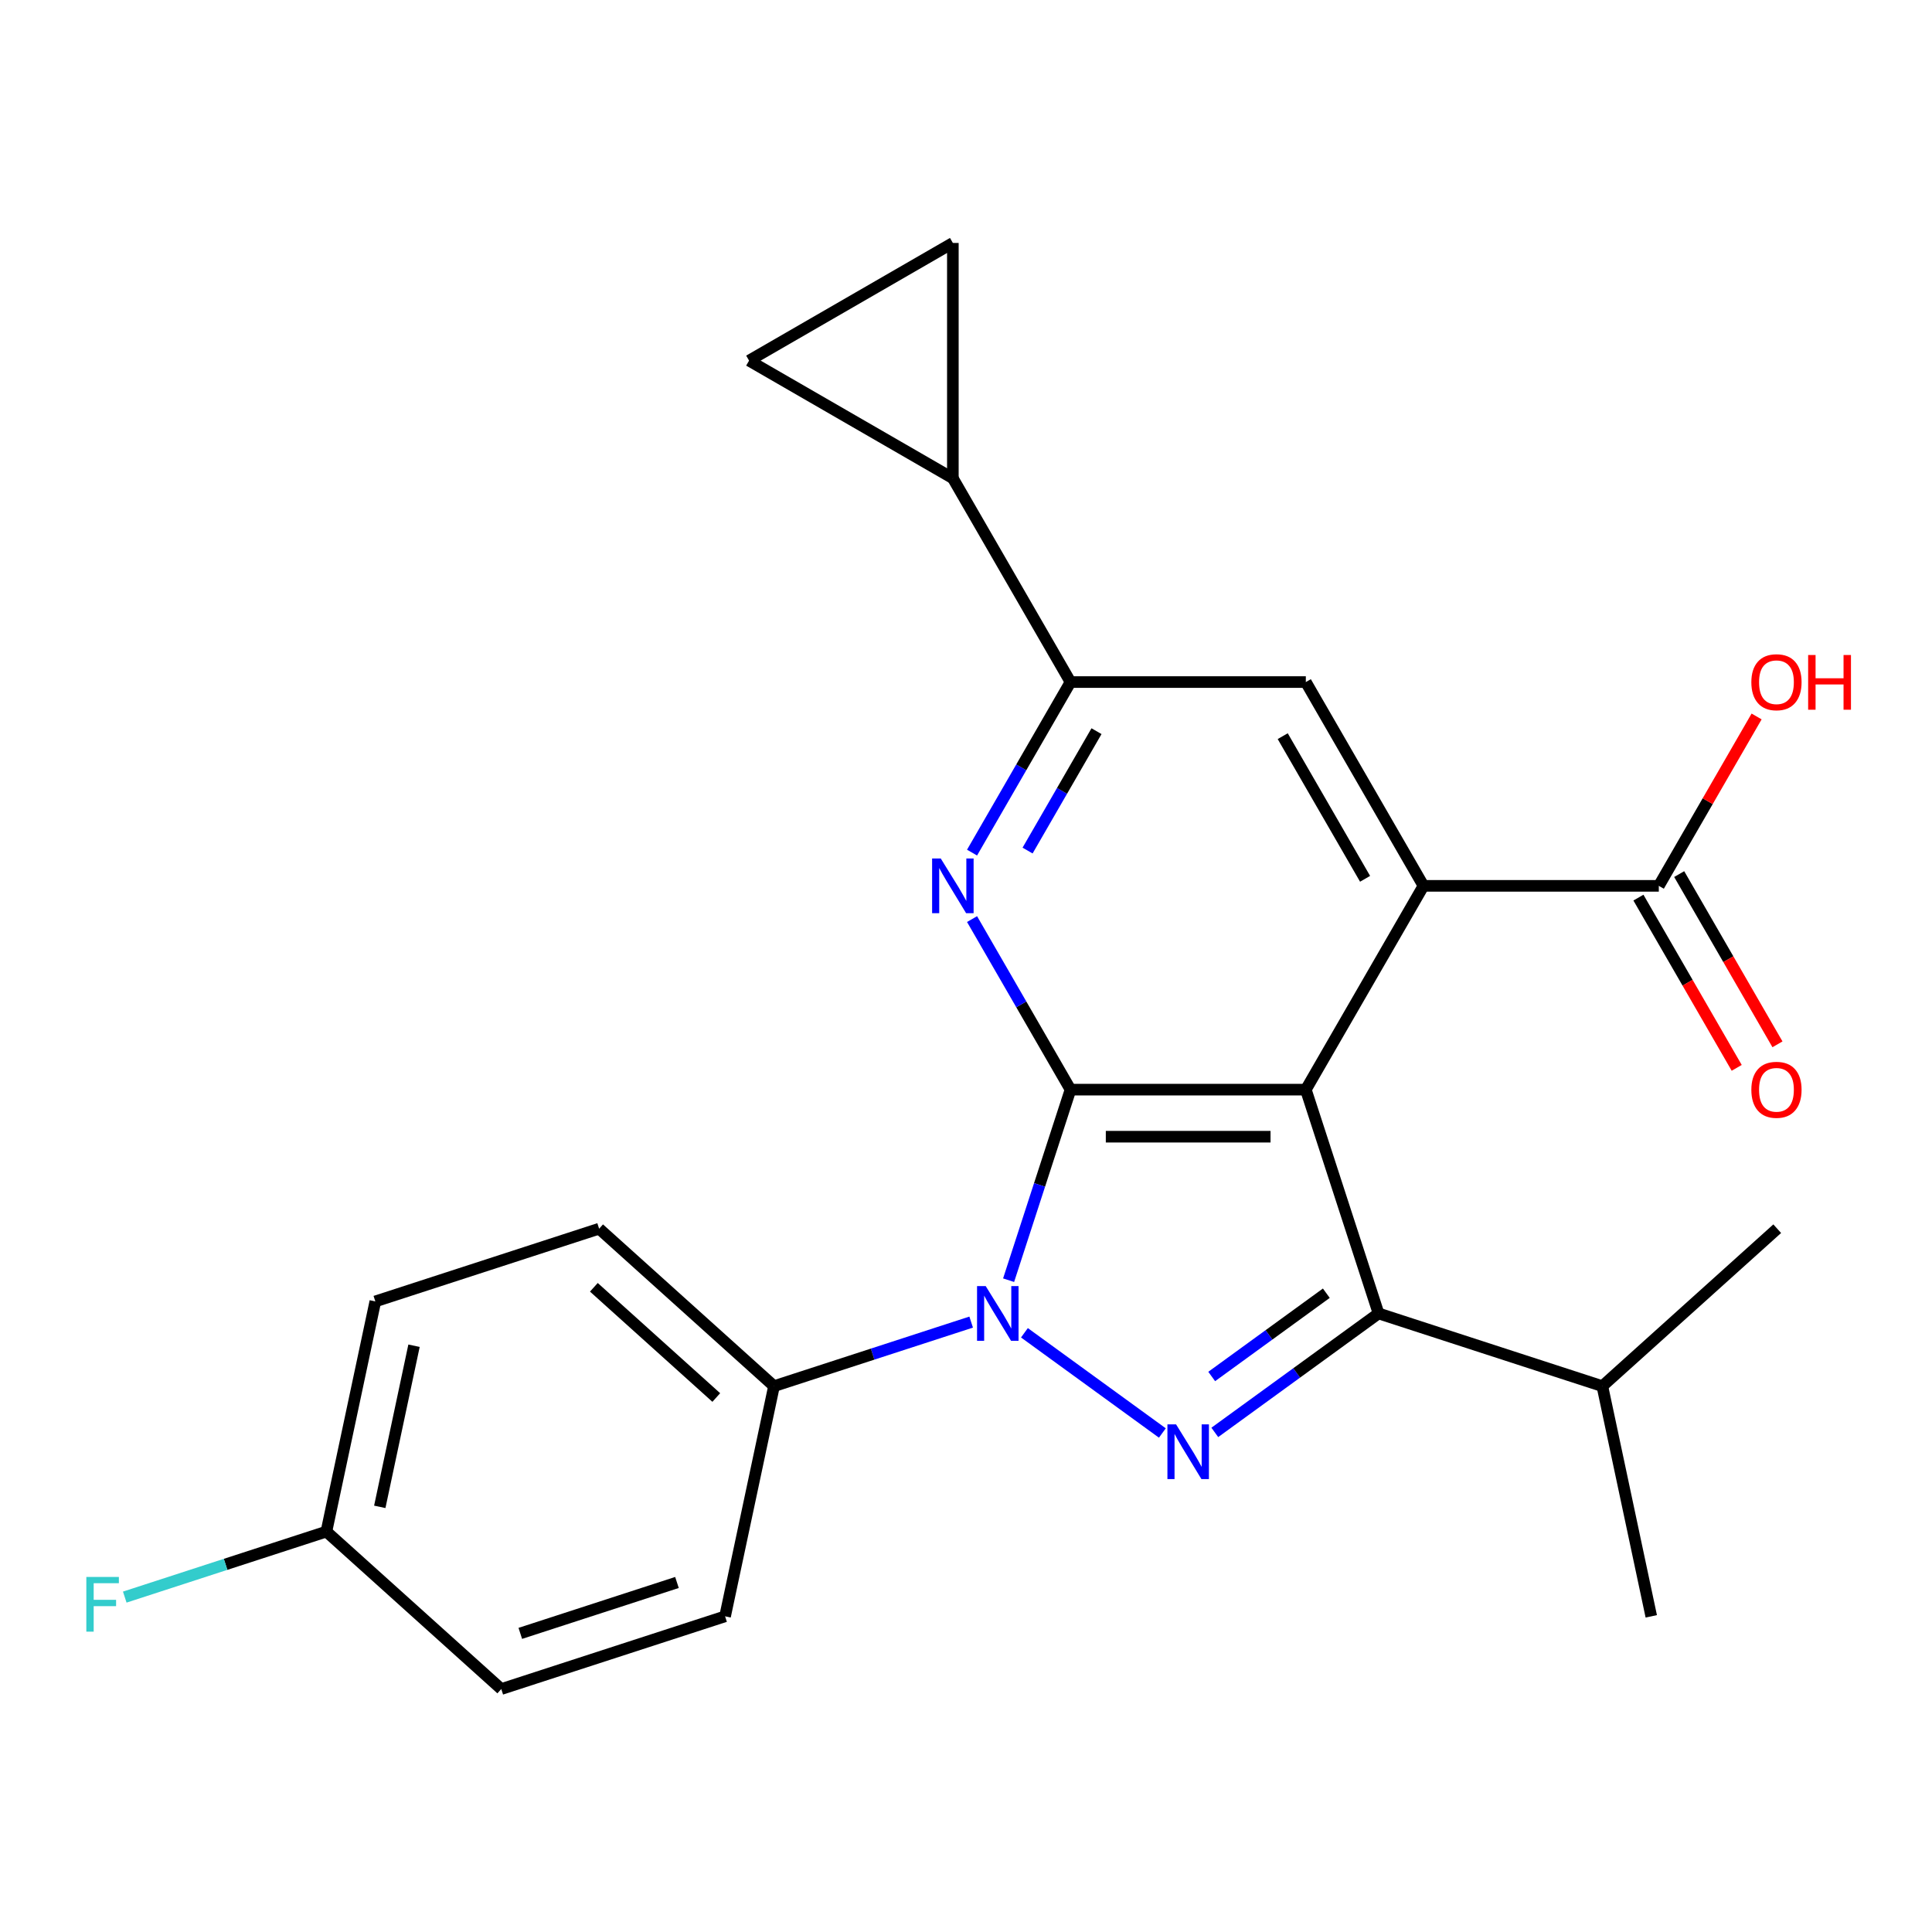 <?xml version='1.0' encoding='iso-8859-1'?>
<svg version='1.1' baseProfile='full'
              xmlns='http://www.w3.org/2000/svg'
                      xmlns:rdkit='http://www.rdkit.org/xml'
                      xmlns:xlink='http://www.w3.org/1999/xlink'
                  xml:space='preserve'
width='1000px' height='1000px' viewBox='0 0 1000 1000'>
<!-- END OF HEADER -->
<rect style='opacity:1.0;fill:#FFFFFF;stroke:none' width='1000' height='1000' x='0' y='0'> </rect>
<path class='bond-0' d='M 675.896,563.996 L 554.097,563.996' style='fill:none;fill-rule:evenodd;stroke:#000000;stroke-width:6px;stroke-linecap:butt;stroke-linejoin:miter;stroke-opacity:1' />
<path class='bond-0' d='M 657.626,588.355 L 572.367,588.355' style='fill:none;fill-rule:evenodd;stroke:#000000;stroke-width:6px;stroke-linecap:butt;stroke-linejoin:miter;stroke-opacity:1' />
<path class='bond-3' d='M 675.896,563.996 L 713.534,679.833' style='fill:none;fill-rule:evenodd;stroke:#000000;stroke-width:6px;stroke-linecap:butt;stroke-linejoin:miter;stroke-opacity:1' />
<path class='bond-4' d='M 675.896,563.996 L 736.796,458.514' style='fill:none;fill-rule:evenodd;stroke:#000000;stroke-width:6px;stroke-linecap:butt;stroke-linejoin:miter;stroke-opacity:1' />
<path class='bond-1' d='M 554.097,563.996 L 538.073,613.312' style='fill:none;fill-rule:evenodd;stroke:#000000;stroke-width:6px;stroke-linecap:butt;stroke-linejoin:miter;stroke-opacity:1' />
<path class='bond-1' d='M 538.073,613.312 L 522.05,662.628' style='fill:none;fill-rule:evenodd;stroke:#0000FF;stroke-width:6px;stroke-linecap:butt;stroke-linejoin:miter;stroke-opacity:1' />
<path class='bond-5' d='M 554.097,563.996 L 528.614,519.857' style='fill:none;fill-rule:evenodd;stroke:#000000;stroke-width:6px;stroke-linecap:butt;stroke-linejoin:miter;stroke-opacity:1' />
<path class='bond-5' d='M 528.614,519.857 L 503.131,475.719' style='fill:none;fill-rule:evenodd;stroke:#0000FF;stroke-width:6px;stroke-linecap:butt;stroke-linejoin:miter;stroke-opacity:1' />
<path class='bond-12' d='M 502.674,684.312 L 451.648,700.892' style='fill:none;fill-rule:evenodd;stroke:#0000FF;stroke-width:6px;stroke-linecap:butt;stroke-linejoin:miter;stroke-opacity:1' />
<path class='bond-12' d='M 451.648,700.892 L 400.622,717.471' style='fill:none;fill-rule:evenodd;stroke:#000000;stroke-width:6px;stroke-linecap:butt;stroke-linejoin:miter;stroke-opacity:1' />
<path class='bond-24' d='M 530.244,689.849 L 601.638,741.719' style='fill:none;fill-rule:evenodd;stroke:#0000FF;stroke-width:6px;stroke-linecap:butt;stroke-linejoin:miter;stroke-opacity:1' />
<path class='bond-2' d='M 628.782,741.41 L 671.158,710.621' style='fill:none;fill-rule:evenodd;stroke:#0000FF;stroke-width:6px;stroke-linecap:butt;stroke-linejoin:miter;stroke-opacity:1' />
<path class='bond-2' d='M 671.158,710.621 L 713.534,679.833' style='fill:none;fill-rule:evenodd;stroke:#000000;stroke-width:6px;stroke-linecap:butt;stroke-linejoin:miter;stroke-opacity:1' />
<path class='bond-2' d='M 627.176,712.466 L 656.84,690.914' style='fill:none;fill-rule:evenodd;stroke:#0000FF;stroke-width:6px;stroke-linecap:butt;stroke-linejoin:miter;stroke-opacity:1' />
<path class='bond-2' d='M 656.84,690.914 L 686.503,669.362' style='fill:none;fill-rule:evenodd;stroke:#000000;stroke-width:6px;stroke-linecap:butt;stroke-linejoin:miter;stroke-opacity:1' />
<path class='bond-13' d='M 713.534,679.833 L 829.372,717.471' style='fill:none;fill-rule:evenodd;stroke:#000000;stroke-width:6px;stroke-linecap:butt;stroke-linejoin:miter;stroke-opacity:1' />
<path class='bond-7' d='M 736.796,458.514 L 675.896,353.033' style='fill:none;fill-rule:evenodd;stroke:#000000;stroke-width:6px;stroke-linecap:butt;stroke-linejoin:miter;stroke-opacity:1' />
<path class='bond-7' d='M 706.565,454.872 L 663.935,381.035' style='fill:none;fill-rule:evenodd;stroke:#000000;stroke-width:6px;stroke-linecap:butt;stroke-linejoin:miter;stroke-opacity:1' />
<path class='bond-8' d='M 736.796,458.514 L 858.595,458.514' style='fill:none;fill-rule:evenodd;stroke:#000000;stroke-width:6px;stroke-linecap:butt;stroke-linejoin:miter;stroke-opacity:1' />
<path class='bond-25' d='M 503.131,441.31 L 528.614,397.171' style='fill:none;fill-rule:evenodd;stroke:#0000FF;stroke-width:6px;stroke-linecap:butt;stroke-linejoin:miter;stroke-opacity:1' />
<path class='bond-25' d='M 528.614,397.171 L 554.097,353.033' style='fill:none;fill-rule:evenodd;stroke:#000000;stroke-width:6px;stroke-linecap:butt;stroke-linejoin:miter;stroke-opacity:1' />
<path class='bond-25' d='M 531.872,440.248 L 549.71,409.351' style='fill:none;fill-rule:evenodd;stroke:#0000FF;stroke-width:6px;stroke-linecap:butt;stroke-linejoin:miter;stroke-opacity:1' />
<path class='bond-25' d='M 549.71,409.351 L 567.549,378.455' style='fill:none;fill-rule:evenodd;stroke:#000000;stroke-width:6px;stroke-linecap:butt;stroke-linejoin:miter;stroke-opacity:1' />
<path class='bond-6' d='M 554.097,353.033 L 675.896,353.033' style='fill:none;fill-rule:evenodd;stroke:#000000;stroke-width:6px;stroke-linecap:butt;stroke-linejoin:miter;stroke-opacity:1' />
<path class='bond-9' d='M 554.097,353.033 L 493.198,247.552' style='fill:none;fill-rule:evenodd;stroke:#000000;stroke-width:6px;stroke-linecap:butt;stroke-linejoin:miter;stroke-opacity:1' />
<path class='bond-14' d='M 848.047,464.604 L 873.484,508.662' style='fill:none;fill-rule:evenodd;stroke:#000000;stroke-width:6px;stroke-linecap:butt;stroke-linejoin:miter;stroke-opacity:1' />
<path class='bond-14' d='M 873.484,508.662 L 898.921,552.72' style='fill:none;fill-rule:evenodd;stroke:#FF0000;stroke-width:6px;stroke-linecap:butt;stroke-linejoin:miter;stroke-opacity:1' />
<path class='bond-14' d='M 869.143,452.425 L 894.58,496.483' style='fill:none;fill-rule:evenodd;stroke:#000000;stroke-width:6px;stroke-linecap:butt;stroke-linejoin:miter;stroke-opacity:1' />
<path class='bond-14' d='M 894.58,496.483 L 920.017,540.541' style='fill:none;fill-rule:evenodd;stroke:#FF0000;stroke-width:6px;stroke-linecap:butt;stroke-linejoin:miter;stroke-opacity:1' />
<path class='bond-17' d='M 858.595,458.514 L 883.905,414.676' style='fill:none;fill-rule:evenodd;stroke:#000000;stroke-width:6px;stroke-linecap:butt;stroke-linejoin:miter;stroke-opacity:1' />
<path class='bond-17' d='M 883.905,414.676 L 909.215,370.838' style='fill:none;fill-rule:evenodd;stroke:#FF0000;stroke-width:6px;stroke-linecap:butt;stroke-linejoin:miter;stroke-opacity:1' />
<path class='bond-10' d='M 493.198,247.552 L 387.717,186.653' style='fill:none;fill-rule:evenodd;stroke:#000000;stroke-width:6px;stroke-linecap:butt;stroke-linejoin:miter;stroke-opacity:1' />
<path class='bond-11' d='M 493.198,247.552 L 493.198,125.753' style='fill:none;fill-rule:evenodd;stroke:#000000;stroke-width:6px;stroke-linecap:butt;stroke-linejoin:miter;stroke-opacity:1' />
<path class='bond-26' d='M 387.717,186.653 L 493.198,125.753' style='fill:none;fill-rule:evenodd;stroke:#000000;stroke-width:6px;stroke-linecap:butt;stroke-linejoin:miter;stroke-opacity:1' />
<path class='bond-15' d='M 400.622,717.471 L 310.107,635.972' style='fill:none;fill-rule:evenodd;stroke:#000000;stroke-width:6px;stroke-linecap:butt;stroke-linejoin:miter;stroke-opacity:1' />
<path class='bond-15' d='M 370.745,723.349 L 307.385,666.3' style='fill:none;fill-rule:evenodd;stroke:#000000;stroke-width:6px;stroke-linecap:butt;stroke-linejoin:miter;stroke-opacity:1' />
<path class='bond-16' d='M 400.622,717.471 L 375.298,836.609' style='fill:none;fill-rule:evenodd;stroke:#000000;stroke-width:6px;stroke-linecap:butt;stroke-linejoin:miter;stroke-opacity:1' />
<path class='bond-22' d='M 829.372,717.471 L 854.695,836.609' style='fill:none;fill-rule:evenodd;stroke:#000000;stroke-width:6px;stroke-linecap:butt;stroke-linejoin:miter;stroke-opacity:1' />
<path class='bond-23' d='M 829.372,717.471 L 919.886,635.972' style='fill:none;fill-rule:evenodd;stroke:#000000;stroke-width:6px;stroke-linecap:butt;stroke-linejoin:miter;stroke-opacity:1' />
<path class='bond-19' d='M 310.107,635.972 L 194.27,673.61' style='fill:none;fill-rule:evenodd;stroke:#000000;stroke-width:6px;stroke-linecap:butt;stroke-linejoin:miter;stroke-opacity:1' />
<path class='bond-20' d='M 375.298,836.609 L 259.46,874.247' style='fill:none;fill-rule:evenodd;stroke:#000000;stroke-width:6px;stroke-linecap:butt;stroke-linejoin:miter;stroke-opacity:1' />
<path class='bond-20' d='M 350.395,819.087 L 269.308,845.433' style='fill:none;fill-rule:evenodd;stroke:#000000;stroke-width:6px;stroke-linecap:butt;stroke-linejoin:miter;stroke-opacity:1' />
<path class='bond-18' d='M 168.946,792.747 L 259.46,874.247' style='fill:none;fill-rule:evenodd;stroke:#000000;stroke-width:6px;stroke-linecap:butt;stroke-linejoin:miter;stroke-opacity:1' />
<path class='bond-21' d='M 168.946,792.747 L 116.76,809.704' style='fill:none;fill-rule:evenodd;stroke:#000000;stroke-width:6px;stroke-linecap:butt;stroke-linejoin:miter;stroke-opacity:1' />
<path class='bond-21' d='M 116.76,809.704 L 64.573,826.66' style='fill:none;fill-rule:evenodd;stroke:#33CCCC;stroke-width:6px;stroke-linecap:butt;stroke-linejoin:miter;stroke-opacity:1' />
<path class='bond-27' d='M 168.946,792.747 L 194.27,673.61' style='fill:none;fill-rule:evenodd;stroke:#000000;stroke-width:6px;stroke-linecap:butt;stroke-linejoin:miter;stroke-opacity:1' />
<path class='bond-27' d='M 196.572,779.941 L 214.298,696.545' style='fill:none;fill-rule:evenodd;stroke:#000000;stroke-width:6px;stroke-linecap:butt;stroke-linejoin:miter;stroke-opacity:1' />
<path  class='atom-2' d='M 510.199 665.673
L 519.479 680.673
Q 520.399 682.153, 521.879 684.833
Q 523.359 687.513, 523.439 687.673
L 523.439 665.673
L 527.199 665.673
L 527.199 693.993
L 523.319 693.993
L 513.359 677.593
Q 512.199 675.673, 510.959 673.473
Q 509.759 671.273, 509.399 670.593
L 509.399 693.993
L 505.719 693.993
L 505.719 665.673
L 510.199 665.673
' fill='#0000FF'/>
<path  class='atom-3' d='M 608.737 737.265
L 618.017 752.265
Q 618.937 753.745, 620.417 756.425
Q 621.897 759.105, 621.977 759.265
L 621.977 737.265
L 625.737 737.265
L 625.737 765.585
L 621.857 765.585
L 611.897 749.185
Q 610.737 747.265, 609.497 745.065
Q 608.297 742.865, 607.937 742.185
L 607.937 765.585
L 604.257 765.585
L 604.257 737.265
L 608.737 737.265
' fill='#0000FF'/>
<path  class='atom-6' d='M 486.938 444.354
L 496.218 459.354
Q 497.138 460.834, 498.618 463.514
Q 500.098 466.194, 500.178 466.354
L 500.178 444.354
L 503.938 444.354
L 503.938 472.674
L 500.058 472.674
L 490.098 456.274
Q 488.938 454.354, 487.698 452.154
Q 486.498 449.954, 486.138 449.274
L 486.138 472.674
L 482.458 472.674
L 482.458 444.354
L 486.938 444.354
' fill='#0000FF'/>
<path  class='atom-15' d='M 906.494 564.076
Q 906.494 557.276, 909.854 553.476
Q 913.214 549.676, 919.494 549.676
Q 925.774 549.676, 929.134 553.476
Q 932.494 557.276, 932.494 564.076
Q 932.494 570.956, 929.094 574.876
Q 925.694 578.756, 919.494 578.756
Q 913.254 578.756, 909.854 574.876
Q 906.494 570.996, 906.494 564.076
M 919.494 575.556
Q 923.814 575.556, 926.134 572.676
Q 928.494 569.756, 928.494 564.076
Q 928.494 558.516, 926.134 555.716
Q 923.814 552.876, 919.494 552.876
Q 915.174 552.876, 912.814 555.676
Q 910.494 558.476, 910.494 564.076
Q 910.494 569.796, 912.814 572.676
Q 915.174 575.556, 919.494 575.556
' fill='#FF0000'/>
<path  class='atom-18' d='M 906.494 353.113
Q 906.494 346.313, 909.854 342.513
Q 913.214 338.713, 919.494 338.713
Q 925.774 338.713, 929.134 342.513
Q 932.494 346.313, 932.494 353.113
Q 932.494 359.993, 929.094 363.913
Q 925.694 367.793, 919.494 367.793
Q 913.254 367.793, 909.854 363.913
Q 906.494 360.033, 906.494 353.113
M 919.494 364.593
Q 923.814 364.593, 926.134 361.713
Q 928.494 358.793, 928.494 353.113
Q 928.494 347.553, 926.134 344.753
Q 923.814 341.913, 919.494 341.913
Q 915.174 341.913, 912.814 344.713
Q 910.494 347.513, 910.494 353.113
Q 910.494 358.833, 912.814 361.713
Q 915.174 364.593, 919.494 364.593
' fill='#FF0000'/>
<path  class='atom-18' d='M 935.894 339.033
L 939.734 339.033
L 939.734 351.073
L 954.214 351.073
L 954.214 339.033
L 958.054 339.033
L 958.054 367.353
L 954.214 367.353
L 954.214 354.273
L 939.734 354.273
L 939.734 367.353
L 935.894 367.353
L 935.894 339.033
' fill='#FF0000'/>
<path  class='atom-22' d='M 44.688 816.225
L 61.528 816.225
L 61.528 819.465
L 48.488 819.465
L 48.488 828.065
L 60.088 828.065
L 60.088 831.345
L 48.488 831.345
L 48.488 844.545
L 44.688 844.545
L 44.688 816.225
' fill='#33CCCC'/>
</svg>
